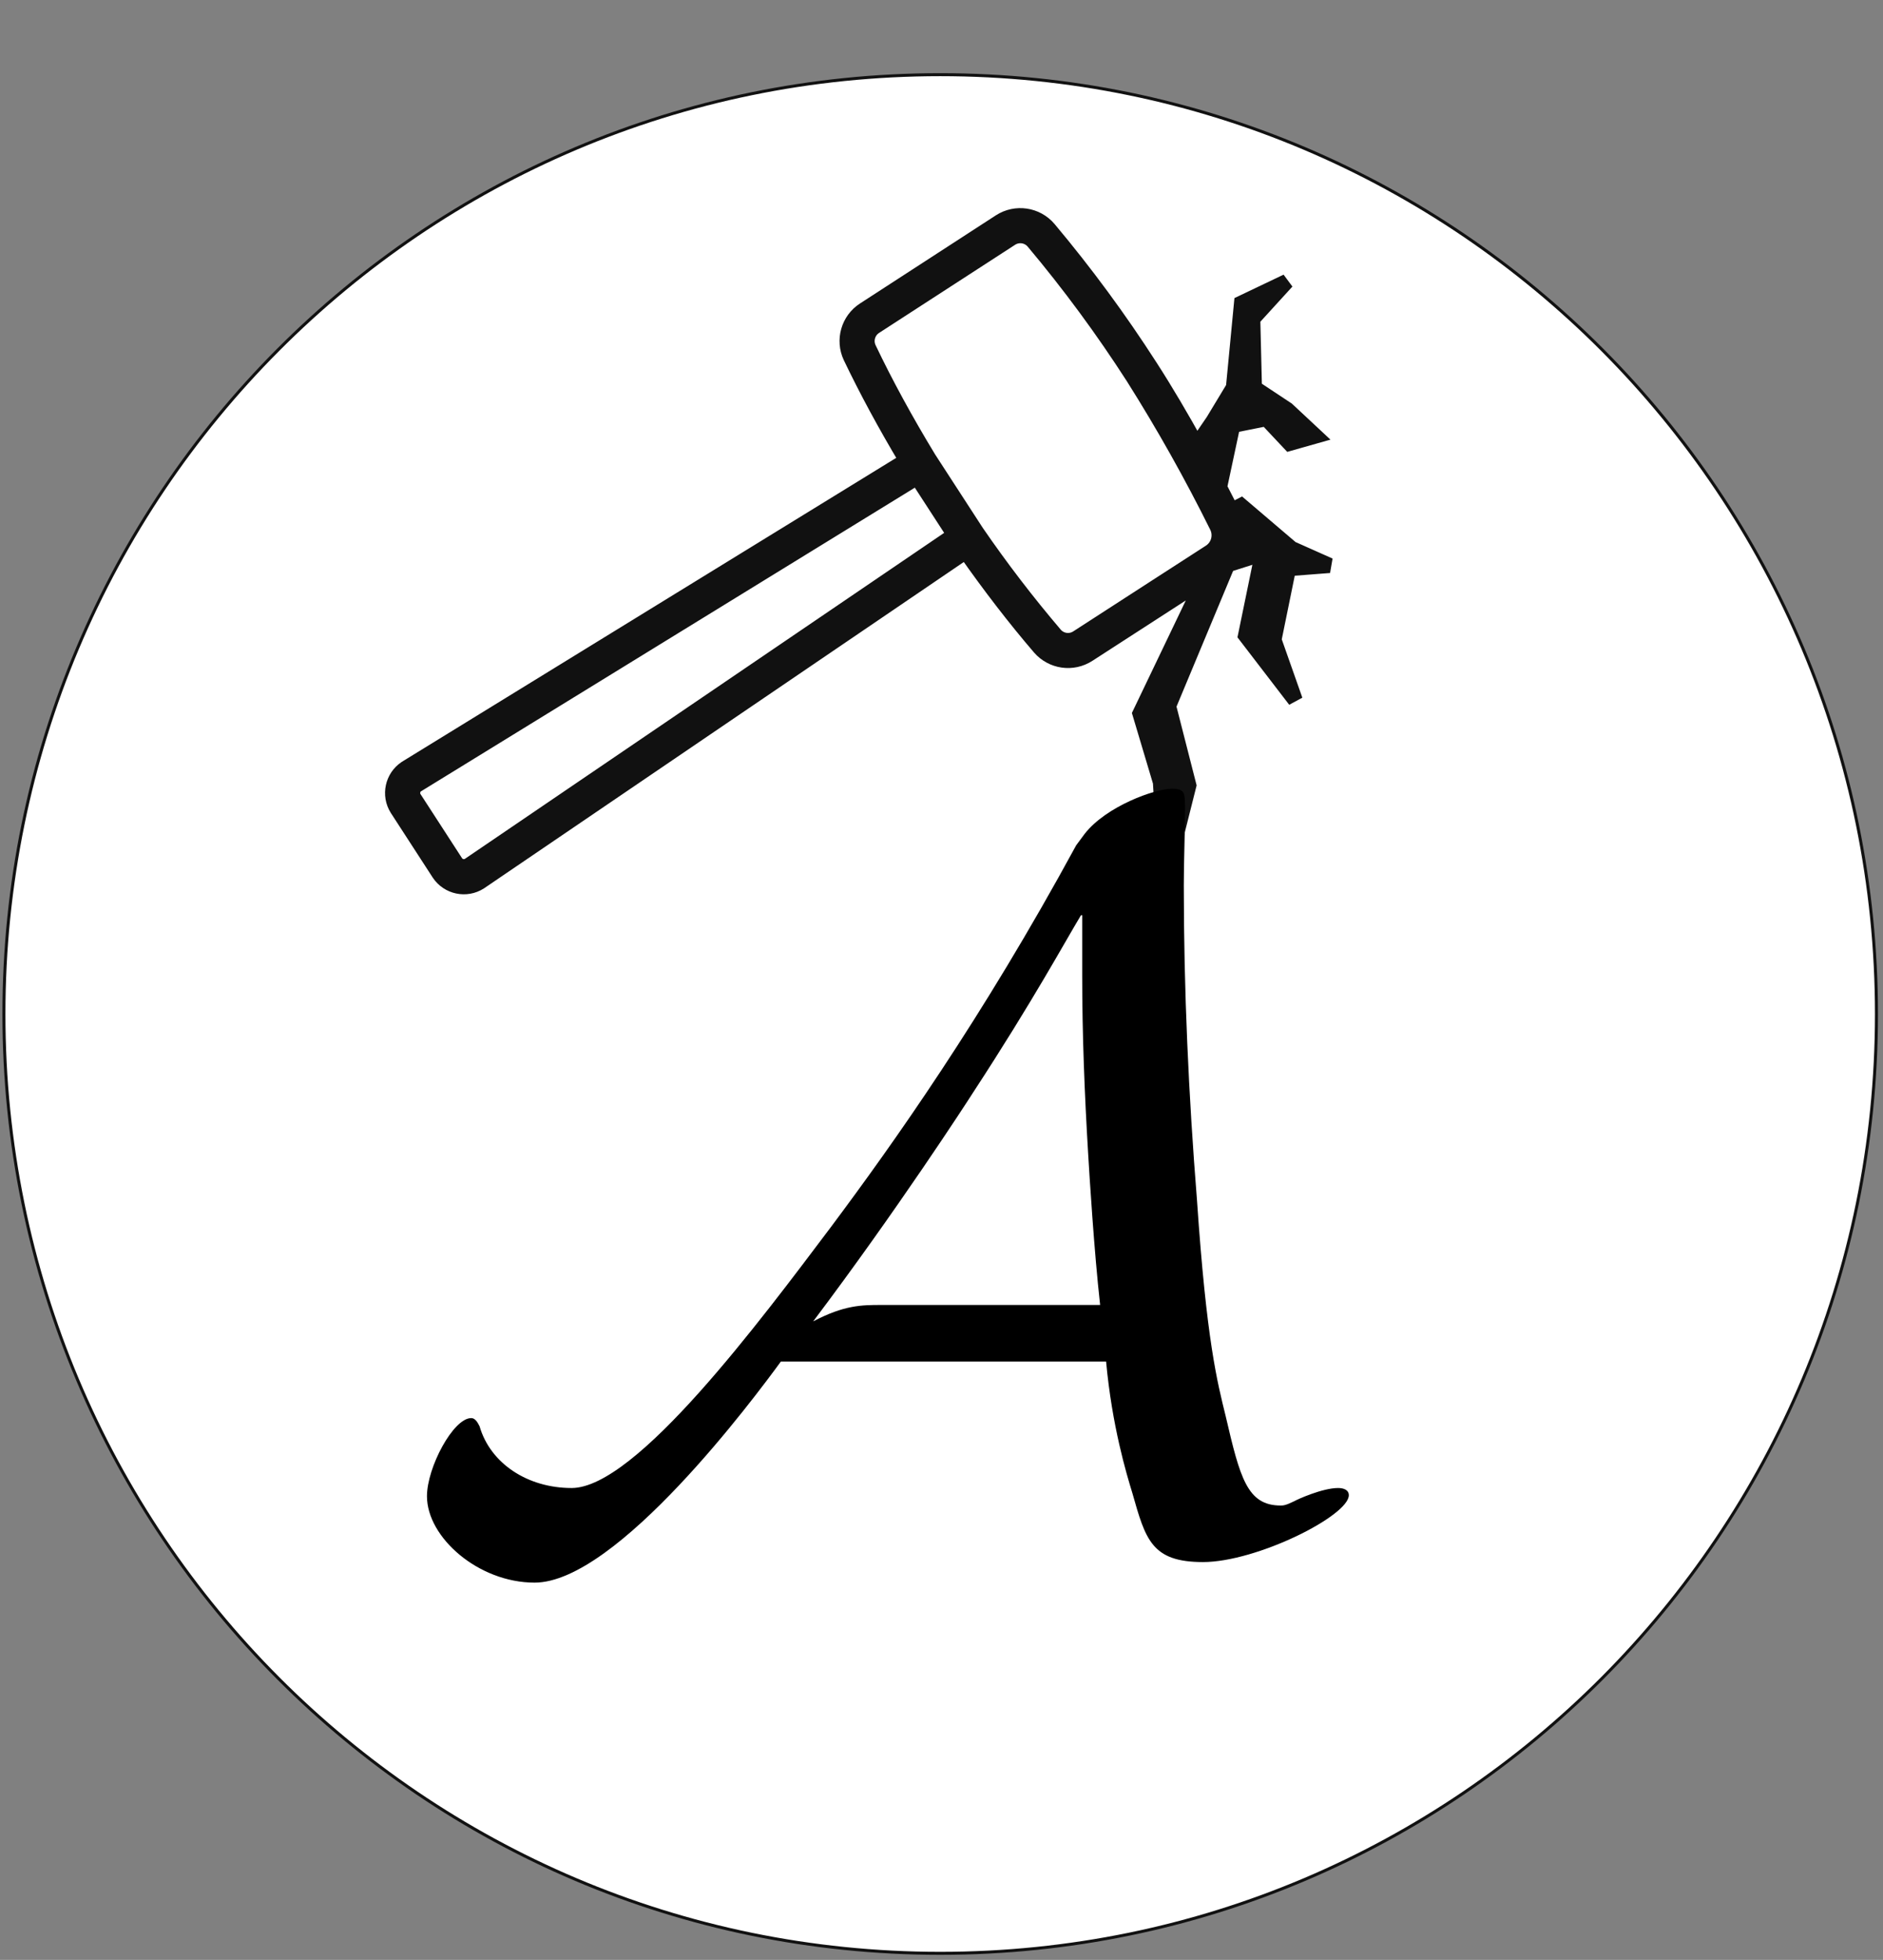 <svg width="719" height="748" xmlns="http://www.w3.org/2000/svg" xmlns:xlink="http://www.w3.org/1999/xlink" xml:space="preserve" overflow="hidden"><rect width="100%" height="100%" fill="#808080" stroke="none"/><defs><clipPath id="clip0"><path d="M1514.14 1210.05 1590.77 851.093 1949.73 927.729 1873.09 1286.68Z" fill-rule="nonzero" clip-rule="nonzero"/></clipPath><clipPath id="clip1"><path d="M1514.14 1210.05 1590.77 851.093 1949.73 927.729 1873.09 1286.68Z" fill-rule="evenodd" clip-rule="evenodd"/></clipPath><clipPath id="clip2"><path d="M1514.14 1210.05 1590.77 851.093 1949.73 927.729 1873.09 1286.68Z" fill-rule="evenodd" clip-rule="evenodd"/></clipPath></defs><g transform="translate(-1393 -847)"><g><path d="M1394.5 1234C1394.5 1036.01 1554.56 875.5 1752 875.5 1949.44 875.5 2109.5 1036.01 2109.5 1234 2109.5 1431.99 1949.44 1592.5 1752 1592.5 1554.56 1592.5 1394.5 1431.99 1394.5 1234Z" stroke="#111111" stroke-width="1.146" stroke-linecap="butt" stroke-linejoin="miter" stroke-miterlimit="8" stroke-opacity="1" fill="#FFFFFF" fill-rule="evenodd" fill-opacity="1"/><g clip-path="url(#clip0)"><g clip-path="url(#clip1)"><g clip-path="url(#clip2)"><path d="M1793.49 934.383C1788.86 928.897 1780.87 927.706 1774.84 931.601L1722.97 965.232C1716.97 969.094 1714.77 976.809 1717.82 983.256 1723.86 995.882 1731.03 1009.14 1739.15 1022.71L1547.96 1140.21C1542.85 1143.63 1541.38 1150.49 1544.65 1155.69L1560.67 1180.39C1564.11 1185.52 1571.01 1186.97 1576.21 1183.65L1761.73 1057.52C1771.14 1070.92 1780.65 1083.24 1790.03 1094.16 1794.68 1099.52 1802.57 1100.65 1808.53 1096.8 1814.95 1092.64 1826.56 1085.15 1838.17 1077.65L1852.68 1068.27C1852.75 1068.23 1852.77 1068.25 1852.74 1068.32L1828.28 1119.35 1836.11 1145.57 1838.16 1181.67 1846.94 1146.75 1839.2 1116.47 1861.7 1062.55 1874.96 1058.34C1874.99 1058.33 1875.01 1058.35 1875.01 1058.38L1868.6 1089.53 1887.56 1114.23 1879.44 1091.21 1884.99 1064.02 1900.65 1062.81 1886.13 1056.34 1866.87 1039.93 1863.19 1041.82C1861.79 1039.04 1860.28 1036.1 1858.66 1033L1863.71 1009.34 1876.55 1006.78 1885.42 1016.21 1895.31 1013.41 1884.48 1003.3 1871.98 995.028 1871.34 968.699 1884.36 954.424 1867.07 962.668 1863.98 994.88 1856.22 1007.72 1849.96 1016.87C1844.27 1006.6 1838.07 996.018 1832.1 986.803 1820.35 968.533 1807.45 951.024 1793.49 934.383ZM1571.98 1177.28C1570.32 1178.24 1568.21 1177.79 1567.09 1176.24L1551.07 1151.53C1550.59 1150.72 1550.44 1149.76 1550.66 1148.85 1550.82 1147.98 1551.32 1147.2 1552.05 1146.68L1743.2 1029.19 1757.47 1051.17ZM1857.7 1047.89C1859.43 1051.37 1858.27 1055.59 1855.01 1057.69L1834.03 1071.23C1822.42 1078.73 1810.8 1086.21 1804.38 1090.39 1801.64 1092.18 1798 1091.68 1795.86 1089.21 1785.19 1076.69 1775.18 1063.63 1765.87 1050.08L1747.63 1021.99C1738.83 1007.51 1731.12 993.373 1724.72 979.954 1723.31 976.971 1724.34 973.408 1727.11 971.63L1779.01 938.019C1781.77 936.212 1785.44 936.731 1787.59 939.233 1801.38 955.652 1814.11 972.928 1825.71 990.956 1837.34 1009.37 1848.02 1028.38 1857.7 1047.89Z" stroke="#111111" stroke-width="5.771" stroke-linecap="butt" stroke-linejoin="miter" stroke-miterlimit="4" stroke-opacity="1" fill="#111111" fill-rule="nonzero" fill-opacity="1"/></g></g></g><path d="M1815.35 1366.64C1817.63 1391.36 1823.11 1409.42 1825.39 1416.88 1830.41 1434.54 1832.7 1443.17 1852.33 1443.17 1872.87 1443.17 1908.03 1425.51 1908.03 1417.66 1908.03 1415.7 1906.2 1414.91 1903.92 1414.91 1897.98 1414.91 1888.4 1419.23 1887.03 1420.02 1883.83 1421.59 1882.92 1421.59 1882 1421.59 1869.22 1421.59 1866.48 1410.99 1861 1387.44 1857.81 1374.49 1853.7 1358.79 1850.05 1305.02 1846.85 1264.98 1845.02 1224.95 1845.02 1184.92 1845.02 1175.5 1845.48 1165.29 1845.48 1155.87 1845.48 1149.59 1845.48 1148.02 1840.46 1148.02 1834.07 1148.02 1815.35 1154.69 1807.13 1165.29L1803.93 1169.61C1767.87 1235.94 1734.08 1283.43 1710.34 1315.22 1683.41 1350.94 1635.92 1414.91 1611.27 1414.91 1594.38 1414.91 1580.22 1405.49 1576.12 1391.36 1575.66 1390.58 1574.75 1388.23 1572.92 1388.23 1566.07 1388.23 1556.03 1407.06 1556.03 1418.05 1556.03 1433.75 1575.66 1451.02 1597.12 1451.02 1628.62 1451.02 1681.12 1380.38 1691.17 1366.64L1815.35 1366.64ZM1806.22 1196.3 1806.22 1219.06C1806.22 1241.83 1807.13 1264.59 1808.5 1287.36 1808.96 1295.21 1810.78 1324.64 1813.07 1345.05L1729.52 1345.05C1722.21 1345.05 1715.36 1345.05 1703.49 1351.33 1735.45 1308.94 1761.93 1268.12 1764.67 1263.81 1787.5 1228.88 1799.83 1206.11 1805.76 1196.3L1806.22 1196.3Z" fill="#000000" fill-rule="evenodd" fill-opacity="1"/></g></g></svg>